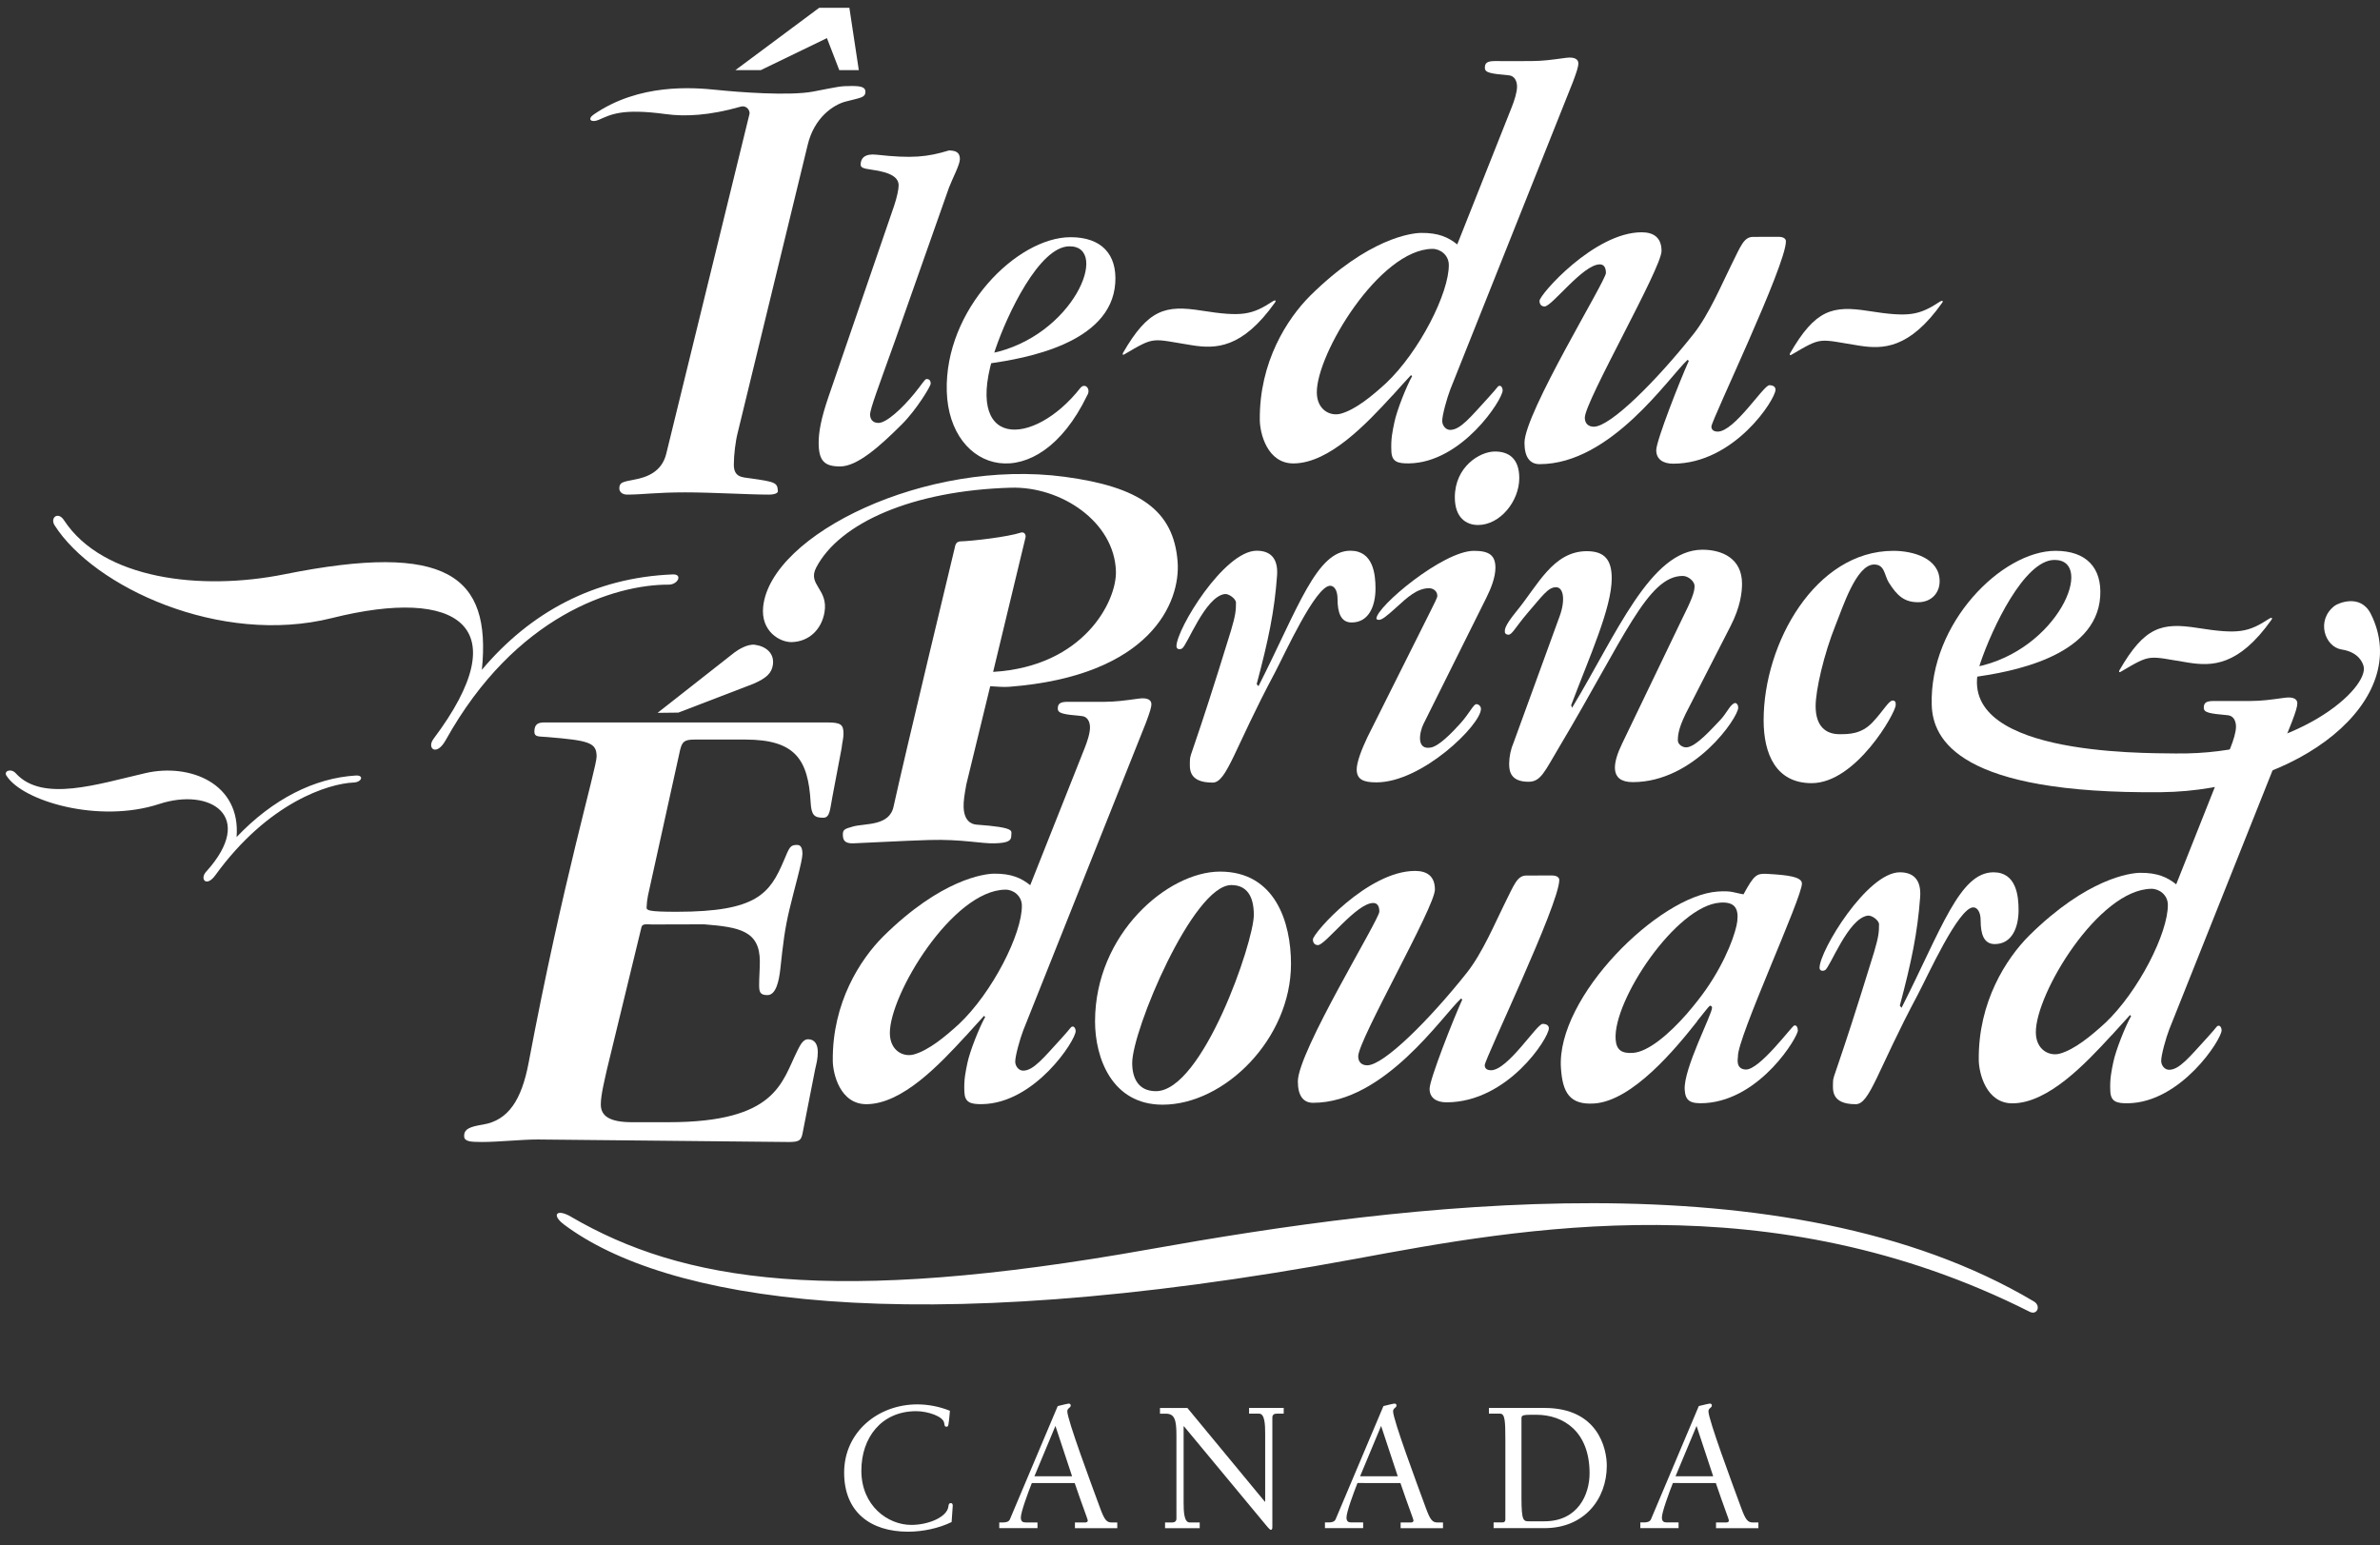 <svg width="154" height="100" viewBox="0 0 154 100" fill="none" xmlns="http://www.w3.org/2000/svg">
<rect x="0" y="0" width="154" height="100" fill="#333333" stroke="none"/>
<g clip-path="url(#clip0)">
<path d="M13.341 56.403C12.905 56.885 13.353 57.436 13.93 56.642C17.352 51.915 21.264 50.704 22.883 50.637C23.41 50.615 23.58 50.15 23.014 50.184C20.36 50.346 17.66 51.692 15.308 54.166C15.591 50.693 12.28 49.37 9.418 50.027C6.324 50.737 2.756 51.933 1.033 50.052C0.727 49.695 0.23 49.889 0.412 50.184C1.438 51.839 6.393 53.308 10.303 52.026C13.61 50.94 16.587 52.817 13.341 56.406V56.403Z" fill="white"/>
<path d="M28.049 47.817C27.598 48.415 28.236 48.98 28.84 47.894C33.353 39.782 39.819 37.817 43.275 37.832C43.868 37.832 44.191 37.144 43.53 37.17C38.437 37.374 34.299 39.636 31.18 43.343C31.796 37.257 28.939 35.044 18.416 37.16C12.981 38.254 6.657 37.484 4.151 33.679C3.762 33.06 3.222 33.503 3.534 33.994C6.069 37.977 14.246 41.807 21.482 39.994C29.622 37.956 33.559 40.493 28.046 47.817H28.049Z" fill="white"/>
<path d="M36.956 78.741C44.162 82.938 53.771 84.523 74.435 80.831C90.773 77.912 115.581 74.694 131.604 84.216C132.081 84.498 131.819 85.129 131.333 84.885C114.584 76.443 98.337 79.493 87.728 81.457C58.546 86.859 42.961 84.086 36.497 79.241C35.67 78.621 36.002 78.183 36.956 78.738V78.741Z" fill="white"/>
<path d="M34.801 73.736C33.716 73.736 32.3 73.898 31.167 73.898C30.422 73.898 30.051 73.861 30.034 73.539C30.008 73.041 30.442 72.904 31.258 72.769C32.89 72.496 33.749 71.18 34.204 68.779C36.424 56.99 38.604 49.687 38.604 48.962C38.604 48.056 38.152 47.919 35.387 47.692C34.843 47.647 34.577 47.702 34.577 47.339C34.577 46.842 34.848 46.75 35.212 46.75H53.543C54.404 46.75 54.579 46.887 54.579 47.477C54.579 47.796 54.495 48.037 54.456 48.42L53.867 51.529C53.704 52.333 53.723 52.916 53.27 52.916C52.68 52.916 52.499 52.736 52.453 51.919C52.296 49.121 51.435 47.857 48.223 47.857H44.957C44.277 47.857 44.141 47.993 44.005 48.537L41.93 57.94C41.877 58.2 41.846 58.464 41.838 58.729C41.838 58.911 41.975 59.001 43.788 59.001C48.973 59.001 49.812 57.829 50.723 55.679C51.085 54.819 51.124 54.675 51.577 54.675C51.811 54.675 51.922 54.857 51.922 55.265C51.922 55.719 51.368 57.632 51.076 58.874C50.773 60.164 50.671 61.038 50.49 62.716C50.399 63.532 50.198 64.393 49.654 64.393C49.156 64.393 49.121 64.167 49.121 63.714C49.121 63.215 49.166 62.716 49.166 62.218C49.166 60.224 47.833 59.996 45.567 59.813L42.202 59.822C41.908 59.822 41.57 59.746 41.51 59.984L39.272 69.205C39.136 69.84 38.876 70.833 38.876 71.469C38.876 72.195 39.406 72.618 40.901 72.618H43.259C50.252 72.618 50.571 70.038 51.595 67.99C51.777 67.628 51.963 67.249 52.281 67.249C52.735 67.249 52.916 67.612 52.916 68.066C52.916 68.52 52.832 68.798 52.742 69.208L51.918 73.398C51.828 73.763 51.737 73.899 51.057 73.899L34.801 73.736Z" fill="white"/>
<path d="M118.09 62.779C118.419 62.61 119.577 59.42 120.86 59.249C121.115 59.216 121.585 59.556 121.585 59.813C121.585 60.324 121.555 60.628 121.263 61.616C118.776 69.697 118.607 69.555 118.607 70.027C118.607 70.468 118.431 71.453 120.076 71.453C120.99 71.453 121.467 69.281 124.1 64.347C124.721 63.176 126.731 58.716 127.683 58.716C127.939 58.716 128.159 59.008 128.159 59.558C128.159 60.471 128.377 61.091 129.072 61.091C130.205 61.091 130.614 59.987 130.614 58.891C130.614 57.997 130.479 56.446 128.993 56.446C126.797 56.446 125.64 60.093 123.042 65.214L122.929 65.076C123.684 62.234 124.074 60.368 124.245 58.057C124.332 56.889 123.77 56.446 122.93 56.446C120.822 56.446 117.736 61.515 117.736 62.627C117.736 62.802 117.91 62.872 118.091 62.777L118.09 62.779Z" fill="white"/>
<path d="M109.816 66.091C108.444 67.833 105.639 71.238 103.158 71.406C101.554 71.513 101.106 70.681 101.002 69.112C100.692 64.516 107.359 57.944 111.154 57.691C112.065 57.627 112.185 57.768 112.815 57.871C113.499 56.617 113.661 56.516 114.318 56.547C115.671 56.619 116.567 56.734 116.595 57.157C116.652 57.997 112.38 67.212 112.455 68.38C112.46 68.444 112.273 69.18 112.957 69.21C113.859 69.244 115.942 66.394 116.099 66.358C116.246 66.322 116.319 66.478 116.332 66.678C116.358 67.046 113.959 71.138 110.351 71.38C109.329 71.449 109.056 71.212 109.01 70.519C108.918 69.168 110.807 65.596 110.781 65.193C110.774 65.12 110.686 65.05 110.626 65.092C110.543 65.156 110.301 65.471 109.807 66.085L109.151 65.601C109.671 64.996 110.04 64.52 110.373 64.049C111.743 62.087 112.336 60.271 112.412 59.618C112.514 58.745 112.213 58.345 111.303 58.409C108.457 58.601 104.371 64.733 104.541 67.253C104.587 67.944 104.931 68.183 105.665 68.132C106.636 68.068 107.988 66.936 109.187 65.561L109.816 66.091Z" fill="white"/>
<path d="M69.081 45.415C69.422 45.411 70.645 45.426 71.453 45.415C72.26 45.404 72.666 45.345 73.688 45.206C74.303 45.121 74.498 45.333 74.501 45.553C74.504 45.773 74.397 46.103 74.149 46.767L66.213 66.667C65.999 67.217 65.687 68.338 65.691 68.704C65.695 68.995 65.919 69.286 66.211 69.282C66.873 69.273 67.516 68.462 68.693 67.178C69.347 66.463 69.277 66.43 69.42 66.429C69.522 66.429 69.6 66.568 69.602 66.722C69.609 67.309 66.972 71.407 63.534 71.449C62.803 71.457 62.435 71.342 62.402 70.683C62.36 69.852 62.479 69.371 62.594 68.798C62.754 68.013 63.39 66.434 63.747 65.808L63.674 65.736C63.365 66.065 62.868 66.63 62.474 67.059L62.039 66.278C64.229 64.215 66.142 60.401 66.121 58.599C66.114 57.964 65.565 57.562 65.052 57.569C61.639 57.609 57.552 64.359 57.579 66.869C57.593 68.003 58.458 68.418 59.128 68.234C60.086 67.969 61.149 67.094 62.08 66.239L62.469 67.058C60.789 68.887 58.393 71.426 56.089 71.452C54.355 71.473 53.896 69.476 53.886 68.656C53.842 64.874 55.68 62.07 57.138 60.608C60.91 56.874 63.71 56.543 64.316 56.535C65.449 56.523 66.083 56.821 66.662 57.279L70.179 48.421C70.357 47.98 70.534 47.428 70.529 47.063C70.524 46.661 70.338 46.371 70.009 46.337C68.795 46.228 68.45 46.164 68.446 45.858C68.442 45.529 68.603 45.419 69.078 45.414L69.081 45.415Z" fill="white"/>
<path d="M143.231 45.362C143.572 45.357 144.794 45.372 145.602 45.362C146.41 45.352 146.816 45.291 147.838 45.152C148.456 45.068 148.649 45.28 148.651 45.501C148.652 45.722 148.55 46.051 148.3 46.711L140.362 66.614C140.149 67.165 139.836 68.286 139.842 68.651C139.842 68.945 140.068 69.232 140.36 69.226C141.022 69.219 141.665 68.407 142.841 67.122C143.497 66.407 143.427 66.377 143.567 66.375C143.672 66.375 143.749 66.512 143.751 66.668C143.759 67.253 141.12 71.35 137.683 71.392C136.951 71.401 136.584 71.285 136.55 70.625C136.508 69.795 136.627 69.312 136.742 68.739C136.902 67.953 137.535 66.375 137.895 65.751L137.826 65.682C137.519 66.011 137.021 66.572 136.626 67.004L136.193 66.225C138.381 64.163 140.294 60.349 140.273 58.544C140.266 57.91 139.717 57.508 139.204 57.514C135.792 57.554 131.705 64.302 131.731 66.814C131.744 67.948 132.609 68.362 133.281 68.181C134.239 67.915 135.3 67.039 136.233 66.184L136.622 67.001C134.941 68.832 132.544 71.371 130.239 71.397C128.508 71.418 128.047 69.422 128.038 68.601C127.993 64.82 129.832 62.015 131.288 60.552C135.062 56.82 137.862 56.488 138.469 56.48C139.6 56.468 140.235 56.767 140.813 57.225L144.331 48.367C144.509 47.926 144.685 47.374 144.682 47.01C144.677 46.608 144.491 46.318 144.161 46.284C142.948 46.175 142.601 46.111 142.598 45.805C142.594 45.474 142.756 45.366 143.231 45.361L143.231 45.362Z" fill="white"/>
<path d="M48.497 7.371C48.54 7.201 48.352 6.78 47.906 6.907C45.911 7.478 44.329 7.554 43.098 7.386C40.204 6.993 39.522 7.42 38.727 7.76C38.249 7.963 37.978 7.71 38.419 7.408C41.366 5.382 44.823 5.656 46.403 5.82C47.712 5.956 51.065 6.222 52.625 5.924C54.294 5.604 54.345 5.565 55.12 5.565C55.705 5.565 55.998 5.638 55.998 5.931C55.998 6.333 55.651 6.322 54.7 6.577C53.946 6.778 52.674 7.589 52.254 9.41L47.738 27.985C47.592 28.533 47.483 29.447 47.483 30.068C47.483 30.893 48.029 30.881 48.543 30.952C50.212 31.184 50.299 31.239 50.334 31.787C50.334 31.897 50.152 32.006 49.749 32.006C48.434 32.006 46.13 31.861 44.339 31.861C42.437 31.861 41.573 32.006 40.585 32.006C40.256 32.006 40.074 31.824 40.074 31.605C40.074 31.202 40.305 31.184 41.037 31.037C41.841 30.892 42.814 30.544 43.107 29.377L48.497 7.371Z" fill="white"/>
<path d="M61.416 9.734C61.745 9.75 62.11 9.787 62.11 10.299C62.11 10.665 61.622 11.56 61.403 12.145L57.919 22.031C56.859 24.994 56.3 26.456 56.3 26.822C56.3 27.088 56.438 27.368 56.84 27.368C57.351 27.368 58.347 26.462 59.167 25.462C59.651 24.873 59.839 24.527 59.95 24.527C60.132 24.527 60.221 24.616 60.221 24.835C60.221 24.982 59.317 26.5 58.36 27.454C56.9 28.914 55.461 30.183 54.362 30.183C53.375 30.183 52.972 29.856 52.972 28.65C52.972 27.955 53.129 27.076 53.605 25.687L57.855 13.316C58.038 12.768 58.147 12.256 58.147 12C58.147 11.524 57.737 11.161 56.383 10.978C55.836 10.905 55.689 10.833 55.689 10.649C55.689 10.247 55.949 9.926 56.711 10.01C59.014 10.265 59.992 10.165 61.413 9.733L61.416 9.734Z" fill="white"/>
<path d="M96.709 3.952C97.05 3.947 98.273 3.963 99.08 3.952C99.888 3.942 100.294 3.882 101.316 3.744C101.932 3.659 102.126 3.871 102.129 4.091C102.131 4.311 102.025 4.641 101.776 5.305L93.841 25.204C93.628 25.756 93.316 26.875 93.321 27.24C93.321 27.534 93.548 27.822 93.839 27.819C94.5 27.811 95.144 26.999 96.32 25.714C96.976 25 96.904 24.968 97.047 24.967C97.15 24.967 97.228 25.104 97.231 25.259C97.238 25.844 94.599 29.943 91.163 29.986C90.431 29.994 90.063 29.879 90.031 29.219C89.989 28.384 90.106 27.907 90.223 27.335C90.382 26.549 91.016 24.971 91.372 24.344L91.301 24.273C90.99 24.6 90.493 25.161 90.1 25.595L89.667 24.814C91.855 22.75 93.769 18.937 93.747 17.134C93.739 16.501 93.191 16.098 92.679 16.104C89.267 16.143 85.179 22.893 85.206 25.405C85.219 26.538 86.085 26.954 86.755 26.77C87.713 26.506 88.776 25.63 89.707 24.775L90.096 25.592C88.419 27.422 86.026 29.962 83.719 29.988C81.986 30.01 81.526 28.013 81.517 27.192C81.472 23.409 83.31 20.605 84.769 19.144C88.541 15.41 91.338 15.079 91.947 15.072C93.08 15.058 93.715 15.357 94.293 15.816L97.81 6.957C97.987 6.518 98.162 5.965 98.162 5.601C98.157 5.199 97.97 4.909 97.641 4.875C96.427 4.766 96.084 4.703 96.08 4.395C96.075 4.067 96.235 3.957 96.711 3.952H96.709Z" fill="white"/>
<path d="M78.944 56.401C82.514 56.401 83.535 59.678 83.535 62.375C83.535 67.224 79.236 71.484 75.228 71.484C71.949 71.484 70.856 68.461 70.856 66.093C70.856 60.445 75.555 56.401 78.944 56.401ZM74.792 70.61C77.814 70.61 81.13 60.952 81.13 59.203C81.13 57.964 80.656 57.272 79.672 57.272C77.195 57.272 73.26 66.672 73.26 68.787C73.26 69.771 73.661 70.61 74.793 70.61H74.792Z" fill="white"/>
<path d="M42.548 46.128L47.522 42.223C47.805 42.01 48.395 41.66 48.854 41.724C49.562 41.823 50.114 42.271 50.011 43.014C49.932 43.579 49.564 43.89 48.757 44.245L43.893 46.113L42.548 46.128Z" fill="white"/>
<path d="M96.732 29.217C97.647 29.217 98.306 29.693 98.306 30.936C98.306 32.436 97.063 33.973 95.634 33.973C94.868 33.973 94.136 33.497 94.136 32.18C94.138 30.206 95.746 29.217 96.732 29.217Z" fill="white"/>
<path d="M122.504 35.644C123.786 35.644 125.506 36.118 125.506 37.617C125.506 38.383 124.957 38.97 124.117 38.97C123.235 38.97 122.764 38.569 122.215 37.693C121.921 37.218 121.964 36.529 121.268 36.529C120.098 36.529 119.214 39.375 118.777 40.436C118.011 42.338 117.482 44.669 117.482 45.69C117.482 46.988 118.127 47.509 119.025 47.509C119.632 47.509 120.43 47.509 121.151 46.756C121.848 46.024 122.212 45.331 122.465 45.331C122.709 45.331 122.661 45.582 122.661 45.636C122.661 46.111 120.101 50.678 117.224 50.678C114.92 50.678 114.117 48.8 114.117 46.606C114.117 41.632 117.464 35.645 122.508 35.645L122.504 35.644Z" fill="white"/>
<path d="M139.85 51.262C126.756 51.397 125.058 47.857 124.994 45.614C124.841 40.319 129.542 35.644 133.005 35.644C135.005 35.644 136.02 36.749 135.895 38.609C135.633 42.551 129.983 43.49 127.792 43.809C127.828 43.595 127.849 43.379 127.856 43.161C133.19 42.08 135.606 36.213 132.927 36.233C130.982 36.247 128.903 40.644 128.137 42.913C126.129 48.89 138.602 48.726 140.76 48.757C148.616 48.871 153.354 44.497 152.932 43.089C152.887 42.939 152.666 42.205 151.515 42.028C150.434 41.862 149.836 40.137 151.068 39.199C151.266 39.049 152.734 38.381 153.409 39.731C156.202 45.323 148.675 51.172 139.851 51.262H139.85Z" fill="white"/>
<path d="M92.104 46.853C91.849 47.386 91.621 48.556 92.593 48.371C93.104 48.276 93.926 47.448 94.504 46.802C95.083 46.156 95.344 45.566 95.526 45.566C95.607 45.568 95.683 45.601 95.739 45.659C95.795 45.716 95.826 45.793 95.826 45.874C95.826 46.896 92.028 50.627 89.064 50.627C88.223 50.627 87.787 50.444 87.787 49.785C87.787 49.347 88.079 48.541 88.481 47.701L92.557 39.557C92.812 39.046 93.004 38.673 93.004 38.563C93.004 38.218 92.702 38.063 92.469 38.063C91.702 38.063 91.051 38.665 90.408 39.253C89.651 39.943 89.406 40.111 89.222 40.111C89.12 40.111 89.063 40.072 89.063 40.026C89.063 39.265 93.366 35.644 95.373 35.644C96.361 35.644 96.763 35.935 96.763 36.74C96.763 37.362 96.47 38.092 96.177 38.678L92.105 46.854L92.104 46.853Z" fill="white"/>
<path d="M76.48 41.968C76.806 41.801 77.968 38.607 79.249 38.44C79.504 38.405 79.975 38.746 79.975 39.001C79.975 39.512 79.945 39.818 79.652 40.805C77.165 48.886 76.995 48.743 76.995 49.218C76.995 49.656 76.819 50.642 78.464 50.642C79.379 50.642 79.854 48.47 82.488 43.536C83.108 42.365 85.121 37.904 86.072 37.904C86.327 37.904 86.546 38.198 86.546 38.747C86.546 39.66 86.765 40.28 87.46 40.28C88.594 40.28 89.003 39.179 89.003 38.081C89.003 37.187 88.869 35.637 87.38 35.637C85.186 35.637 84.027 39.283 81.431 44.403L81.315 44.267C82.073 41.423 82.465 39.559 82.633 37.246C82.718 36.081 82.158 35.637 81.317 35.637C79.209 35.637 76.124 40.705 76.124 41.817C76.124 41.994 76.297 42.062 76.48 41.968Z" fill="white"/>
<path d="M100.921 39.867L97.947 48.033C97.757 48.472 97.657 48.944 97.651 49.422C97.651 49.897 97.74 50.588 98.909 50.588C99.704 50.588 99.947 49.922 100.903 48.32C105.106 41.264 106.614 37.269 108.883 37.269C109.247 37.269 109.649 37.626 109.649 37.918C109.649 38.32 109.48 38.776 108.749 40.24L104.953 48.134C104.367 49.348 104.105 50.611 105.653 50.611C109.651 50.611 112.472 46.426 112.472 45.798C112.472 45.543 112.309 45.458 112.212 45.507C111.892 45.665 111.734 46.176 111.22 46.687C110.854 47.054 109.73 48.362 109.107 48.362C108.852 48.362 108.567 48.165 108.567 47.91C108.567 47.507 108.631 47.003 109.291 45.761L111.969 40.531C112.627 39.253 112.719 38.315 112.719 37.766C112.719 36.132 111.425 35.572 110.157 35.572C106.791 35.572 104.585 41.072 101.72 45.802L101.663 45.633C102.856 42.473 104.288 39.342 104.288 37.423C104.288 36.253 103.848 35.667 102.678 35.667C100.485 35.667 99.495 37.898 98.106 39.58C97.302 40.567 97.373 40.762 97.373 40.908C97.373 40.995 97.474 41.062 97.584 41.072C97.839 41.093 98.019 40.632 98.861 39.645C99.812 38.547 100.172 37.999 100.683 37.999C101.162 37.999 101.305 38.798 100.922 39.867H100.921Z" fill="white"/>
<path d="M66.363 34.753L64.261 43.478C70.167 43.124 72.263 38.87 72.207 36.972C72.113 33.762 68.653 31.464 65.41 31.559C59.023 31.744 54.324 33.844 52.815 36.723C52.223 37.853 53.621 38.102 53.347 39.64C53.151 40.735 52.35 41.518 51.235 41.55C50.478 41.572 49.206 40.861 49.383 39.245C49.894 34.574 59.938 29.658 68.882 30.853C73.731 31.501 75.94 33.015 76.198 36.338C76.402 38.969 74.457 43.729 65.315 44.441C64.915 44.472 64.474 44.428 64.073 44.405L62.529 50.75C62.401 51.449 62.341 51.852 62.352 52.219C62.378 53.094 62.823 53.336 63.189 53.362C65.751 53.545 65.431 53.774 65.438 54.029C65.448 54.394 65.27 54.545 64.358 54.572C63.482 54.597 62.24 54.295 60.124 54.356C58.518 54.403 55.832 54.552 55.212 54.572C54.701 54.585 54.549 54.408 54.538 54.044C54.528 53.68 54.637 53.639 55.217 53.477C56.014 53.269 57.567 53.461 57.823 52.175C58.573 48.753 61.783 35.425 61.783 35.425C61.837 35.105 61.974 35.037 62.196 35.03C62.876 35.01 65.164 34.759 66.092 34.455C66.357 34.419 66.379 34.71 66.362 34.753H66.363Z" fill="white"/>
<path d="M70.338 25.603C67.107 32.29 61.415 30.634 61.262 25.32C61.11 20.026 65.81 15.349 69.274 15.349C71.274 15.349 72.289 16.456 72.164 18.316C71.9 22.257 66.251 23.196 64.06 23.517C64.094 23.302 64.114 23.086 64.118 22.869C69.454 21.787 71.87 15.919 69.191 15.939C67.244 15.953 65.167 20.351 64.4 22.621C62.206 29.161 66.891 28.939 69.899 25.112C70.211 24.729 70.623 25.187 70.334 25.605L70.338 25.603Z" fill="white"/>
<path d="M115.088 15.325C115.378 15.325 115.559 15.435 115.559 15.617C115.559 17.182 110.737 27.202 110.737 27.601C110.737 27.857 110.955 27.93 111.137 27.93C112.238 27.93 114.102 24.927 114.487 24.927C114.742 24.927 114.886 25.035 114.886 25.219C114.886 25.837 112.231 30.005 108.261 30.005C107.605 30.005 107.169 29.715 107.169 29.132C107.168 28.514 108.731 24.554 109.275 23.354L109.202 23.282C108.003 24.374 104.248 30.035 99.621 30.035C99.006 30.035 98.643 29.6 98.643 28.652C98.643 26.723 103.913 18.172 103.913 17.665C103.913 17.301 103.772 17.107 103.518 17.107C102.426 17.107 100.419 19.831 99.946 19.831C99.727 19.831 99.616 19.686 99.616 19.468C99.616 19.067 103.167 15.031 106.224 15.031C106.991 15.031 107.511 15.365 107.511 16.239C107.511 17.367 102.547 25.973 102.547 27.029C102.547 27.393 102.766 27.612 103.13 27.612C104.202 27.612 107.154 24.673 109.581 21.615C110.593 20.338 111.434 18.331 111.989 17.223C112.643 15.911 112.825 15.329 113.444 15.329L115.088 15.325Z" fill="white"/>
<path d="M100.421 56.653C100.712 56.653 100.894 56.762 100.894 56.943C100.894 58.511 96.07 68.529 96.07 68.93C96.07 69.186 96.288 69.257 96.471 69.257C97.57 69.257 99.435 66.255 99.818 66.255C100.074 66.255 100.22 66.362 100.22 66.545C100.22 67.163 97.564 71.331 93.597 71.331C92.939 71.331 92.503 71.04 92.503 70.457C92.503 69.841 94.067 65.884 94.617 64.682L94.543 64.61C93.342 65.7 89.586 71.362 84.963 71.362C84.344 71.362 83.979 70.925 83.979 69.978C83.979 68.05 89.252 59.502 89.252 58.991C89.252 58.626 89.114 58.432 88.858 58.432C87.766 58.432 85.757 61.157 85.281 61.157C85.063 61.157 84.953 61.01 84.953 60.792C84.953 60.392 88.503 56.357 91.563 56.357C92.329 56.357 92.847 56.69 92.847 57.564C92.847 58.693 87.884 67.297 87.884 68.354C87.884 68.719 88.103 68.936 88.466 68.936C89.539 68.936 92.49 65.997 94.917 62.94C95.93 61.663 96.769 59.657 97.325 58.546C97.981 57.235 98.162 56.654 98.781 56.654L100.421 56.653Z" fill="white"/>
<path d="M54.96 0.507L55.57 4.538H54.306L53.507 2.467L49.227 4.538H47.585L53.003 0.507H54.96Z" fill="white"/>
<path d="M82.386 19.482C82.513 19.4 82.589 19.444 82.501 19.571C80.374 22.573 78.648 22.581 77.135 22.342C74.453 21.918 74.785 21.735 72.728 22.943C72.647 22.992 72.62 22.916 72.669 22.829C74.301 20.002 75.411 19.731 77.734 20.098C80.384 20.516 81 20.382 82.383 19.482H82.386Z" fill="white"/>
<path d="M125.552 19.507C125.68 19.426 125.758 19.47 125.667 19.596C123.542 22.598 121.815 22.605 120.302 22.367C117.62 21.944 117.952 21.761 115.895 22.968C115.814 23.016 115.785 22.942 115.831 22.855C117.466 20.027 118.574 19.756 120.898 20.123C123.548 20.541 124.165 20.407 125.546 19.507H125.552Z" fill="white"/>
<path d="M146.859 40.02C146.987 39.938 147.064 39.983 146.975 40.109C144.847 43.111 143.123 43.118 141.61 42.88C138.927 42.456 139.257 42.275 137.203 43.481C137.121 43.529 137.092 43.455 137.143 43.368C138.774 40.542 139.883 40.269 142.208 40.636C144.855 41.053 145.475 40.92 146.856 40.02H146.859Z" fill="white"/>
<path d="M61.244 92.322C61.134 92.322 61.123 92.272 61.096 92.088C61.036 91.648 60.02 91.317 59.285 91.317C57.032 91.317 55.735 93.031 55.735 95.163C55.735 97.44 57.45 98.677 58.966 98.677C60.069 98.677 61.281 98.174 61.367 97.487C61.378 97.391 61.39 97.266 61.526 97.266C61.625 97.266 61.648 97.353 61.648 97.425C61.648 97.537 61.625 97.721 61.575 98.491C60.754 98.895 59.702 99.116 58.759 99.116C56.323 99.116 54.621 97.843 54.621 95.296C54.621 92.664 56.813 90.877 59.359 90.877C60.081 90.881 60.796 91.022 61.466 91.292C61.38 92.285 61.369 92.321 61.245 92.321L61.244 92.322Z" fill="white"/>
<path d="M69.37 95.529H66.933L68.292 92.271L69.37 95.529ZM69.54 95.969C70.042 97.452 70.386 98.309 70.386 98.397C70.386 98.485 70.3 98.519 70.214 98.519H69.554V98.888H72.294V98.519H71.927C71.608 98.519 71.461 98.347 71.18 97.577C70.579 95.947 69.061 91.859 69.061 91.331C69.061 91.099 69.282 91.111 69.282 90.947C69.283 90.932 69.281 90.916 69.275 90.901C69.269 90.886 69.26 90.873 69.249 90.862C69.238 90.85 69.225 90.842 69.21 90.836C69.196 90.83 69.18 90.827 69.164 90.827C69.09 90.827 68.747 90.913 68.441 90.987L65.344 98.322C65.271 98.479 65.089 98.517 64.903 98.517H64.658V98.885H67.132V98.517H66.36C66.176 98.517 66.055 98.453 66.055 98.198C66.055 97.855 66.495 96.653 66.765 95.968L69.54 95.969Z" fill="white"/>
<path d="M81.841 97.17H81.864V92.763C81.864 92.198 81.841 91.477 81.472 91.477H80.823V91.108H83.064V91.477H82.611C82.464 91.477 82.329 91.537 82.329 91.722V98.797C82.329 98.907 82.317 98.993 82.231 98.993C82.194 98.993 82.145 98.957 82.06 98.859L81.913 98.687L76.612 92.299H76.587V97.234C76.587 97.798 76.612 98.519 76.979 98.519H77.628V98.888H75.386V98.519H75.841C75.988 98.519 76.122 98.455 76.122 98.274V92.884C76.122 91.891 76.012 91.479 75.437 91.479H75.057V91.11H76.832L81.841 97.172V97.17Z" fill="white"/>
<path d="M90.445 95.529H88.006L89.366 92.271L90.443 95.529H90.445ZM90.617 95.97C91.119 97.452 91.462 98.309 91.462 98.397C91.462 98.485 91.377 98.519 91.292 98.519H90.629V98.888H93.371V98.519H93.005C92.686 98.519 92.54 98.347 92.26 97.578C91.66 95.947 90.141 91.859 90.141 91.331C90.141 91.099 90.361 91.111 90.361 90.948C90.362 90.931 90.359 90.915 90.353 90.9C90.348 90.884 90.338 90.871 90.327 90.859C90.315 90.848 90.301 90.839 90.286 90.833C90.271 90.828 90.254 90.825 90.238 90.826C90.166 90.826 89.823 90.912 89.517 90.986L86.419 98.32C86.345 98.478 86.164 98.516 85.979 98.516H85.732V98.884H88.204V98.516H87.431C87.248 98.516 87.126 98.452 87.126 98.197C87.126 97.853 87.566 96.652 87.836 95.966L90.617 95.97Z" fill="white"/>
<path d="M98.448 91.769C98.448 91.549 98.595 91.549 99.402 91.549C101.178 91.549 102.855 92.641 102.855 95.334C102.855 96.718 102.096 98.443 99.93 98.443H98.948C98.581 98.443 98.448 98.443 98.448 96.924V91.769ZM96.34 91.478H97.064C97.381 91.478 97.406 91.943 97.406 93.202V98.321C97.406 98.431 97.356 98.516 97.22 98.516H96.645V98.885H99.95C102.486 98.885 103.969 97.032 103.969 94.843C103.969 93.727 103.394 91.108 99.938 91.108H96.342V91.477L96.34 91.478Z" fill="white"/>
<path d="M110.853 95.529H108.417L109.777 92.271L110.853 95.529ZM111.025 95.97C111.525 97.452 111.87 98.309 111.87 98.397C111.87 98.485 111.784 98.519 111.697 98.519H111.037V98.888H113.778V98.519H113.412C113.093 98.519 112.947 98.347 112.666 97.577C112.065 95.947 110.547 91.859 110.547 91.331C110.547 91.099 110.767 91.111 110.767 90.948C110.768 90.931 110.766 90.915 110.76 90.9C110.754 90.885 110.745 90.871 110.733 90.859C110.722 90.848 110.708 90.839 110.693 90.833C110.677 90.828 110.661 90.825 110.645 90.826C110.571 90.826 110.228 90.912 109.922 90.986L106.825 98.32C106.751 98.478 106.569 98.516 106.383 98.516H106.139V98.884H108.613V98.516H107.84C107.658 98.516 107.535 98.452 107.535 98.196C107.535 97.853 107.977 96.652 108.245 95.966L111.025 95.97Z" fill="white"/>
</g>
<defs>
<clipPath id="clip0">
<rect width="153.626" height="98.61" fill="white" transform="translate(0.374 0.507)"/>
</clipPath>
</defs>
</svg>
